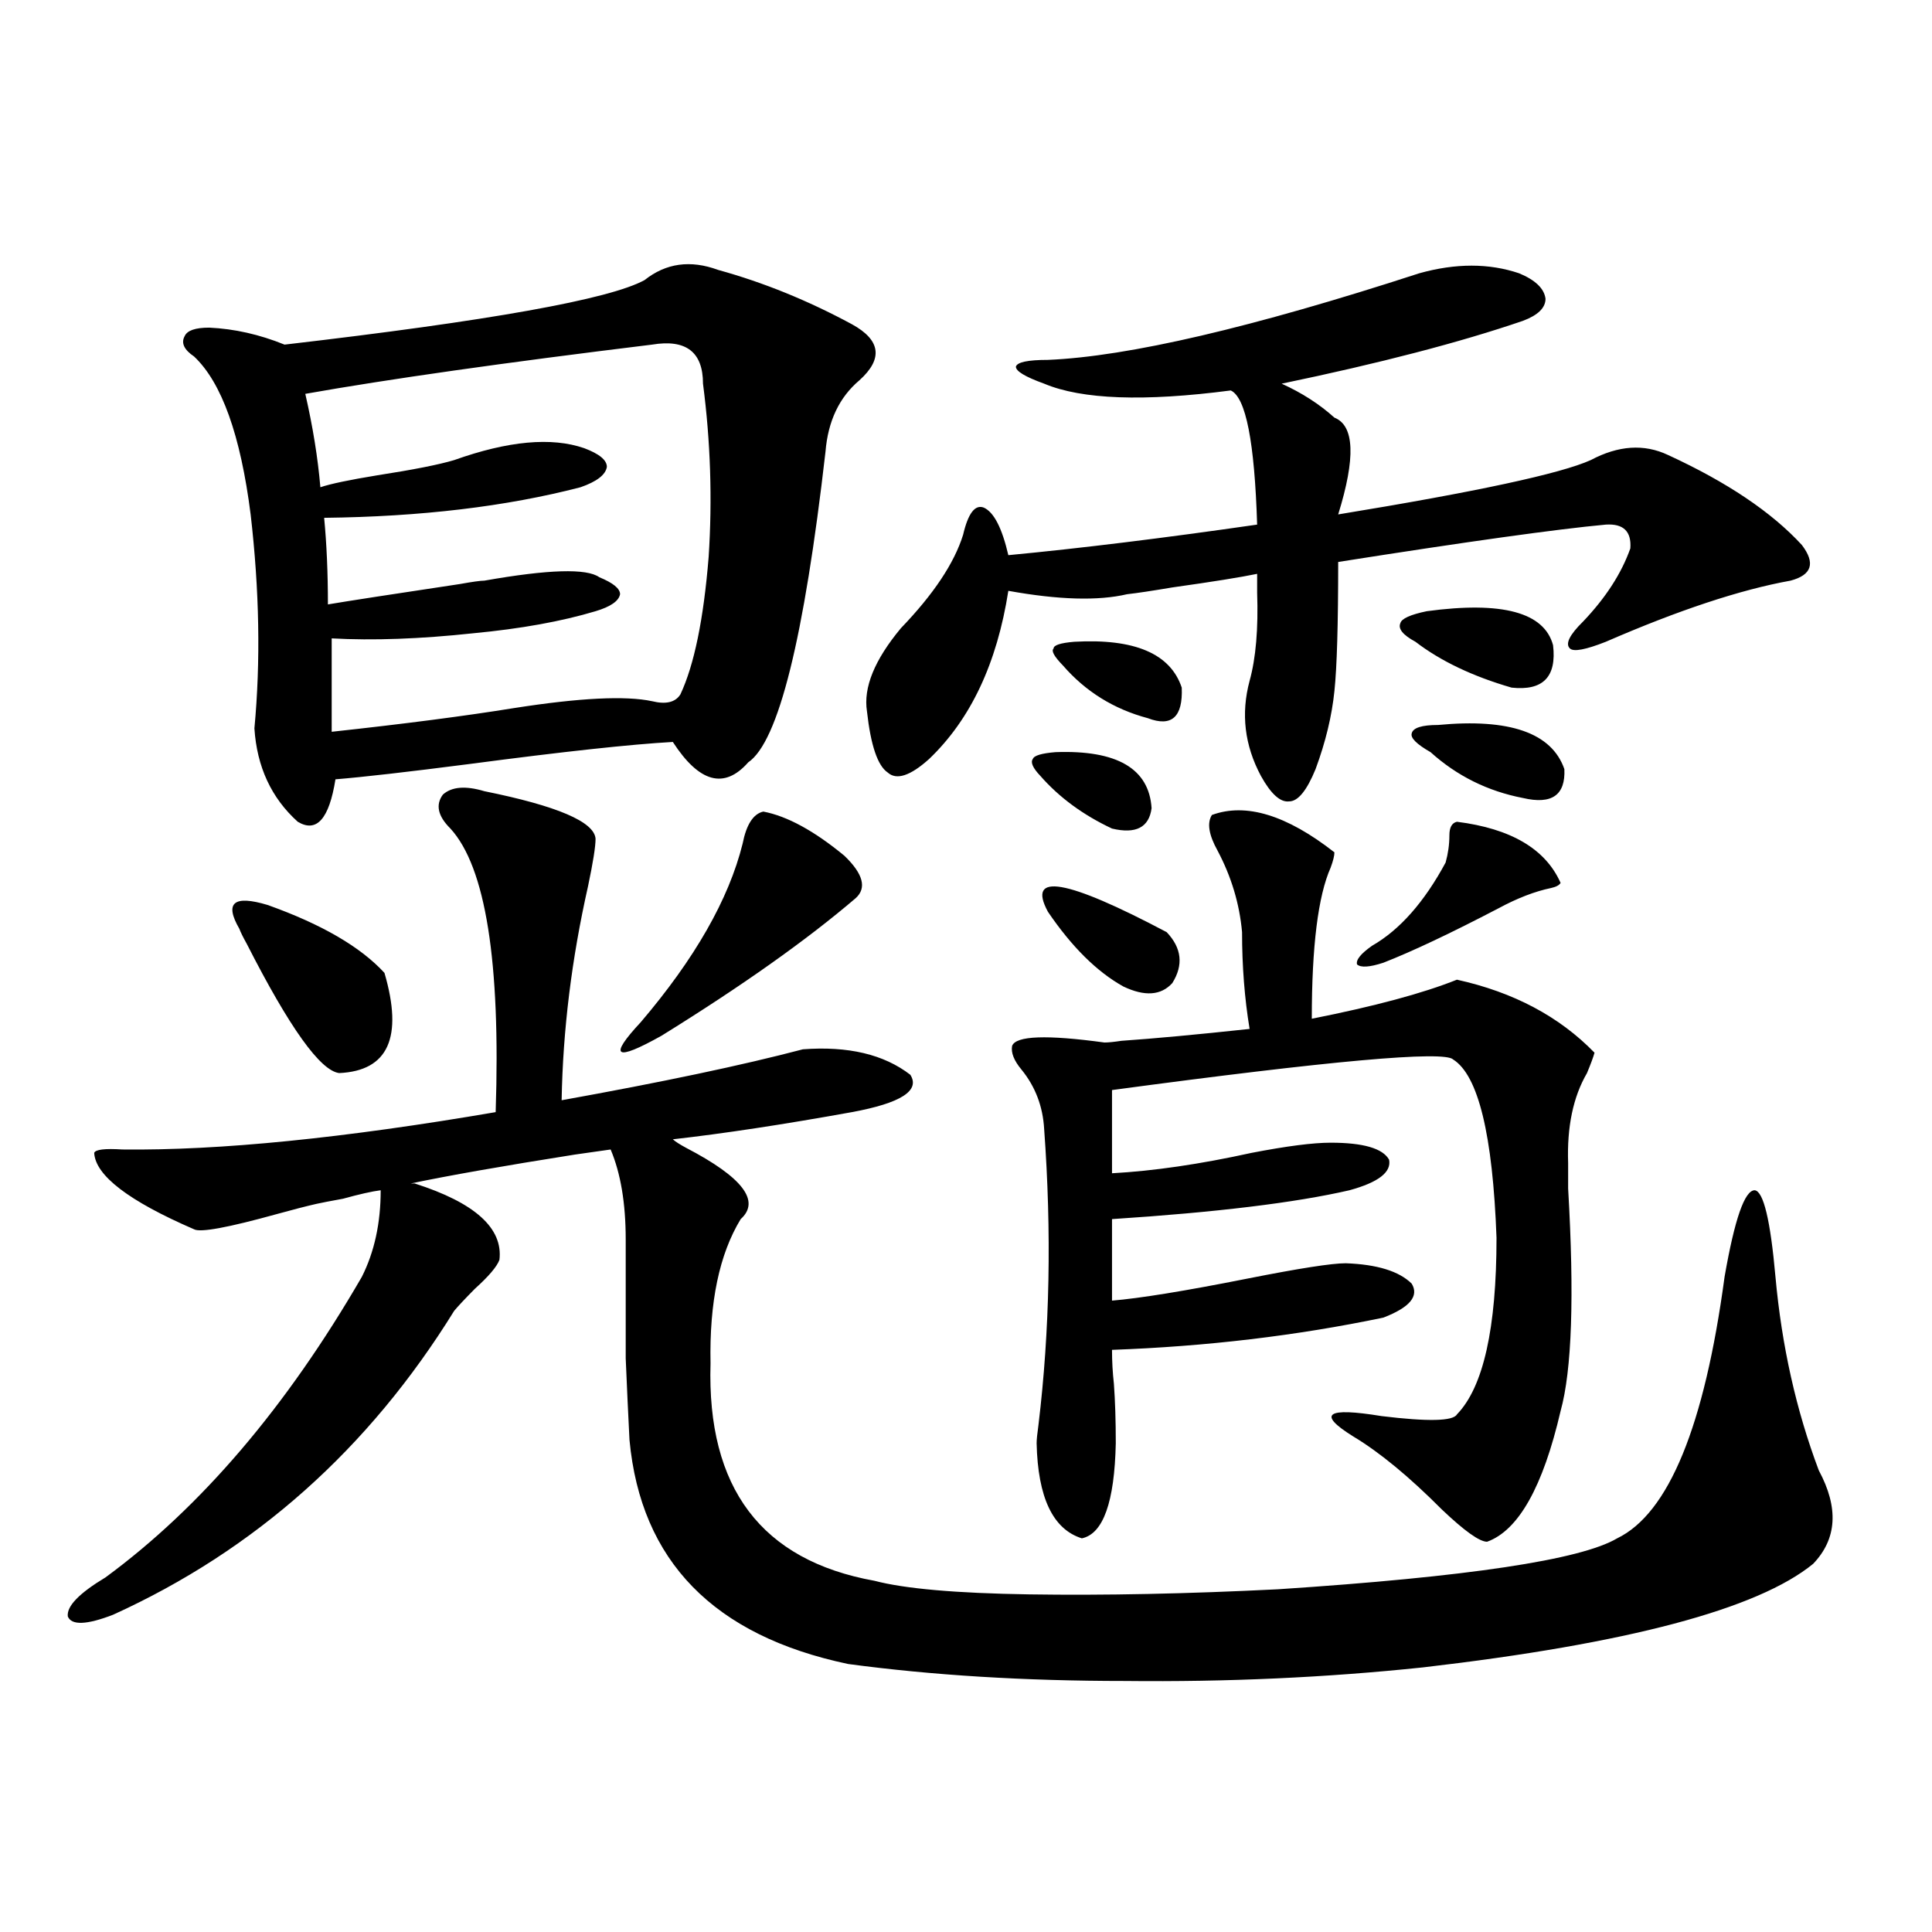 <?xml version="1.0" encoding="utf-8"?>
<!-- Generator: Adobe Illustrator 16.0.0, SVG Export Plug-In . SVG Version: 6.00 Build 0)  -->
<!DOCTYPE svg PUBLIC "-//W3C//DTD SVG 1.1//EN" "http://www.w3.org/Graphics/SVG/1.1/DTD/svg11.dtd">
<svg version="1.1" id="图层_1" xmlns="http://www.w3.org/2000/svg" xmlns:xlink="http://www.w3.org/1999/xlink" x="0px" y="0px"
	 width="1000px" height="1000px" viewBox="0 0 1000 1000" enable-background="new 0 0 1000 1000" xml:space="preserve">
<path d="M48.755,596.73c0.64-1.758,5.518-2.334,14.634-1.758c50.075,0.591,114.463-5.85,193.166-19.336
	c2.592-77.92-5.213-126.851-23.414-146.777c-6.509-6.44-7.805-12.305-3.902-17.578c4.542-4.092,11.707-4.683,21.462-1.758
	c37.713,7.622,56.904,15.82,57.56,24.609c0,4.106-1.311,12.305-3.902,24.609c-8.46,37.505-13.018,74.419-13.658,110.742
	c52.026-9.365,93.656-18.154,124.875-26.367c23.414-1.758,41.95,2.637,55.608,13.184c5.198,8.213-4.878,14.653-30.243,19.336
	c-35.776,6.455-66.675,11.138-92.681,14.063c1.296,1.182,3.567,2.637,6.829,4.395c29.268,15.244,38.688,27.549,28.292,36.914
	c-11.066,18.169-16.265,43.066-15.609,74.707c-1.951,64.463,26.341,101.953,84.876,112.5c15.609,4.106,42.271,6.455,79.998,7.031
	c39.023,0.591,81.949-0.288,128.777-2.637c98.199-6.44,156.734-15.229,175.605-26.367c26.661-12.881,45.197-58.008,55.608-135.352
	c5.198-29.883,10.396-44.824,15.609-44.824c4.543,0.591,8.125,15.532,10.731,44.824c3.247,35.747,10.731,69.146,22.438,100.195
	c10.396,19.336,9.421,35.459-2.927,48.34c-28.627,23.429-95.942,41.309-201.946,53.613c-50.09,5.273-101.461,7.608-154.143,7.031
	c-52.041,0-99.845-2.938-143.411-8.789c-69.602-14.652-107.314-53.311-113.168-116.016c-0.655-12.881-1.311-26.943-1.951-42.188
	c0-7.607,0-16.108,0-25.488c0-7.607,0-19.624,0-36.035c0-18.745-2.606-34.277-7.805-46.582c-3.902,0.591-10.091,1.47-18.536,2.637
	c-37.072,5.864-65.364,10.85-84.875,14.941h1.951c31.218,9.971,45.852,23.154,43.901,39.551c-1.311,3.516-5.533,8.501-12.683,14.941
	c-5.213,5.273-8.78,9.092-10.731,11.426C190.855,749.963,132,802.395,58.511,835.793c-13.658,5.273-21.463,5.563-23.414,0.879
	c-0.656-5.273,5.854-12.002,19.512-20.215c49.419-36.323,93.656-88.179,132.68-155.566c6.494-12.881,9.756-27.822,9.756-44.824
	c-4.558,0.591-11.067,2.061-19.512,4.395c-6.509,1.182-11.067,2.061-13.658,2.637c-5.213,1.182-12.042,2.939-20.487,5.273
	c-25.365,7.031-39.679,9.668-42.926,7.91C66.636,621.643,49.396,608.459,48.755,596.73z M371.674,139.699
	c23.414,6.455,46.493,15.82,69.267,28.125c14.954,8.213,16.25,17.881,3.902,29.004c-10.411,8.789-16.265,21.094-17.561,36.914
	c-11.066,96.68-24.39,150.293-39.999,160.84c-12.362,14.063-25.365,10.547-39.023-10.547c-21.463,1.182-56.584,4.985-105.363,11.426
	c-31.874,4.106-54.968,6.743-69.266,7.91c-3.262,20.518-9.756,27.837-19.512,21.973c-13.658-12.305-21.143-28.413-22.438-48.34
	c3.247-34.565,2.591-71.479-1.951-110.742c-5.213-41.006-14.969-68.252-29.268-81.738c-5.213-3.516-6.829-7.031-4.878-10.547
	c1.295-2.925,5.518-4.395,12.683-4.395c13.002,0.591,26.005,3.516,39.023,8.789c106.003-12.305,168.121-23.428,186.336-33.398
	C344.678,136.184,357.36,134.426,371.674,139.699z M123.875,480.715c-7.805-13.472-2.927-17.578,14.634-12.305
	c27.957,9.971,48.124,21.685,60.486,35.156c9.756,33.398,1.951,50.688-23.414,51.855c-9.756-1.167-25.701-23.428-47.804-66.797
	C125.827,485.109,124.516,482.473,123.875,480.715z M363.869,198.586c0-16.396-8.78-23.14-26.341-20.215
	c-76.751,9.38-136.582,17.881-179.507,25.488c3.902,17.002,6.494,33.11,7.805,48.34c5.198-1.758,14.954-3.804,29.268-6.152
	c18.856-2.925,32.194-5.562,39.999-7.91c27.957-9.956,50.395-12.002,67.315-6.152c7.805,2.939,11.707,6.152,11.707,9.668
	c-0.655,4.106-5.213,7.622-13.658,10.547c-38.383,9.971-82.604,15.244-132.679,15.82c1.295,13.486,1.951,28.428,1.951,44.824
	c10.396-1.758,33.17-5.273,68.291-10.547c6.494-1.167,10.731-1.758,12.683-1.758c33.17-5.85,53.002-6.44,59.511-1.758
	c7.149,2.939,10.731,5.864,10.731,8.789c-0.655,3.516-4.878,6.455-12.683,8.789c-17.561,5.273-38.703,9.092-63.413,11.426
	c-27.316,2.939-51.706,3.818-73.168,2.637v48.34c37.712-4.092,69.266-8.198,94.631-12.305c33.811-5.273,57.56-6.44,71.218-3.516
	c7.149,1.758,12.027,0.591,14.634-3.516c7.149-15.229,12.027-38.96,14.634-71.191C368.747,258.352,367.771,228.469,363.869,198.586z
	 M395.088,420.07c12.348,2.349,26.341,9.971,41.95,22.852c9.756,9.38,11.707,16.699,5.854,21.973
	c-25.365,21.685-58.87,45.415-100.485,71.191c-24.069,13.486-27.651,11.138-10.731-7.031c27.957-32.808,45.518-63.569,52.682-92.285
	C386.308,426.813,389.875,421.252,395.088,420.07z M734.592,141.457c18.856-5.273,36.097-5.273,51.706,0
	c8.445,3.516,13.003,7.91,13.658,13.184c0,4.697-3.902,8.501-11.707,11.426c-32.529,11.138-74.145,21.973-124.875,32.52
	c10.396,4.697,19.512,10.547,27.316,17.578c10.396,4.106,11.052,20.806,1.951,50.098c71.538-11.714,115.119-21.094,130.729-28.125
	c14.299-7.607,27.637-8.486,39.999-2.637c30.563,14.063,53.657,29.595,69.267,46.582c7.149,9.38,5.198,15.532-5.854,18.457
	c-26.021,4.697-57.895,15.244-95.607,31.641c-10.411,4.106-16.585,5.273-18.536,3.516c-2.606-2.334-0.335-7.031,6.829-14.063
	c11.707-12.305,19.832-24.897,24.39-37.793c0.641-8.789-3.582-12.881-12.683-12.305c-25.365,2.349-71.553,8.789-138.533,19.336
	c0,32.231-0.655,54.492-1.951,66.797c-1.311,12.896-4.558,26.367-9.756,40.43c-4.558,11.138-9.115,16.699-13.658,16.699
	c-4.558,0.591-9.436-3.804-14.634-13.184c-8.46-15.82-10.411-32.217-5.854-49.219c3.247-11.714,4.543-26.943,3.902-45.703
	c0-4.092,0-7.319,0-9.668c-8.46,1.758-23.094,4.106-43.901,7.031c-10.411,1.758-18.216,2.939-23.414,3.516
	c-14.969,3.516-35.456,2.939-61.462-1.758c-5.854,37.505-19.512,66.509-40.975,87.012c-9.756,8.789-16.92,11.138-21.463,7.031
	c-5.213-3.516-8.78-14.063-10.731-31.641c-1.951-12.305,3.902-26.655,17.561-43.066c16.905-17.578,27.637-33.687,32.194-48.34
	c2.592-11.123,6.174-15.82,10.731-14.063c5.198,2.349,9.421,10.547,12.683,24.609c37.072-3.516,79.998-8.789,128.777-15.82
	c-1.311-42.764-5.854-65.918-13.658-69.434c-44.877,5.864-77.071,4.697-96.583-3.516c-9.756-3.516-14.634-6.44-14.634-8.789
	c0.641-2.334,6.174-3.516,16.585-3.516C584.017,184.523,648.085,169.582,734.592,141.457z M523.865,541.359
	c1.951-5.273,17.881-5.85,47.804-1.758c1.951,0,4.878-0.288,8.78-0.879c16.905-1.167,39.023-3.213,66.34-6.152
	c-2.606-15.82-3.902-32.52-3.902-50.098c-1.311-14.639-5.533-28.701-12.683-42.188c-4.558-8.198-5.533-14.351-2.927-18.457
	c17.561-6.44,38.688,0,63.413,19.336c0,1.758-0.655,4.395-1.951,7.91c-6.509,14.653-9.756,40.732-9.756,78.223
	c32.515-6.44,57.56-13.184,75.12-20.215c29.268,6.455,53.002,19.048,71.218,37.793c-0.655,2.349-1.951,5.864-3.902,10.547
	c-7.164,12.305-10.411,27.837-9.756,46.582c0,2.939,0,7.334,0,13.184c3.247,55.674,1.951,94.043-3.902,115.137
	c-9.115,39.263-21.798,61.826-38.048,67.676c-3.902,0-11.707-5.562-23.414-16.699c-16.92-16.987-32.194-29.58-45.853-37.793
	c-18.871-11.714-13.993-15.229,14.634-10.547c24.055,2.939,37.072,2.637,39.023-0.879c13.658-14.063,20.487-44.521,20.487-91.406
	c-1.951-53.311-9.436-84.072-22.438-92.285c-4.558-4.683-63.413,0.591-176.581,15.82v43.066
	c21.463-1.167,45.518-4.683,72.193-10.547c18.201-3.516,31.859-5.273,40.975-5.273c16.905,0,26.981,2.939,30.243,8.789
	c1.296,6.455-5.533,11.729-20.487,15.82c-27.972,6.455-68.946,11.426-122.924,14.941v42.188
	c14.299-1.167,37.713-4.971,70.242-11.426c26.661-5.273,43.566-7.91,50.73-7.91c16.25,0.591,27.637,4.106,34.146,10.547
	c3.902,6.455-0.976,12.305-14.634,17.578c-44.877,9.38-91.705,14.941-140.484,16.699c0,5.864,0.32,11.729,0.976,17.578
	c0.641,8.789,0.976,19.048,0.976,30.762c-0.655,30.474-6.509,46.885-17.561,49.219c-14.969-4.683-22.773-21.094-23.414-49.219
	c0-1.758,0.32-4.971,0.976-9.668c5.854-48.628,6.829-99.604,2.927-152.93c-0.655-11.714-4.558-21.973-11.707-30.762
	C524.841,548.981,523.21,544.875,523.865,541.359z M546.304,389.309c31.859-1.167,48.444,8.501,49.755,29.004
	c-1.311,9.971-8.14,13.486-20.487,10.547c-14.969-7.031-27.316-16.108-37.072-27.246c-3.902-4.092-5.213-7.031-3.902-8.789
	C535.237,391.066,539.14,389.899,546.304,389.309z M603.863,482.473c7.805,8.213,8.78,17.002,2.927,26.367
	c-5.854,6.455-14.313,7.031-25.365,1.758c-13.658-7.607-26.676-20.503-39.023-38.672
	C531.335,451.423,551.822,454.938,603.863,482.473z M556.06,332.18c31.219-1.758,49.755,6.152,55.608,23.73
	c0.641,15.244-5.213,20.518-17.561,15.82c-17.561-4.683-32.194-13.76-43.901-27.246c-4.558-4.683-6.188-7.607-4.878-8.789
	C545.328,333.938,548.896,332.771,556.06,332.18z M754.104,425.344c27.957,3.516,45.853,14.063,53.657,31.641
	c-0.655,1.182-2.286,2.061-4.878,2.637c-8.46,1.758-17.561,5.273-27.316,10.547c-24.725,12.896-44.557,22.275-59.511,28.125
	c-7.164,2.349-11.707,2.637-13.658,0.879c-0.655-2.334,1.951-5.562,7.805-9.668c14.299-8.198,26.981-22.549,38.048-43.066
	c1.296-4.683,1.951-9.365,1.951-14.063C750.201,428.283,751.497,425.935,754.104,425.344z M738.494,316.359
	c39.023-5.273,60.807,0.591,65.364,17.578c1.951,16.411-5.213,23.73-21.463,21.973c-20.167-5.85-36.752-13.76-49.755-23.73
	c-6.509-3.516-9.115-6.729-7.805-9.668C725.477,320.178,730.034,318.117,738.494,316.359z M744.348,375.246
	c37.072-3.516,58.855,4.106,65.364,22.852c0.641,13.486-6.509,18.457-21.463,14.941c-18.216-3.516-34.146-11.426-47.804-23.73
	c-7.164-4.092-10.411-7.319-9.756-9.668C731.33,376.716,735.888,375.246,744.348,375.246z"/>
</svg>

